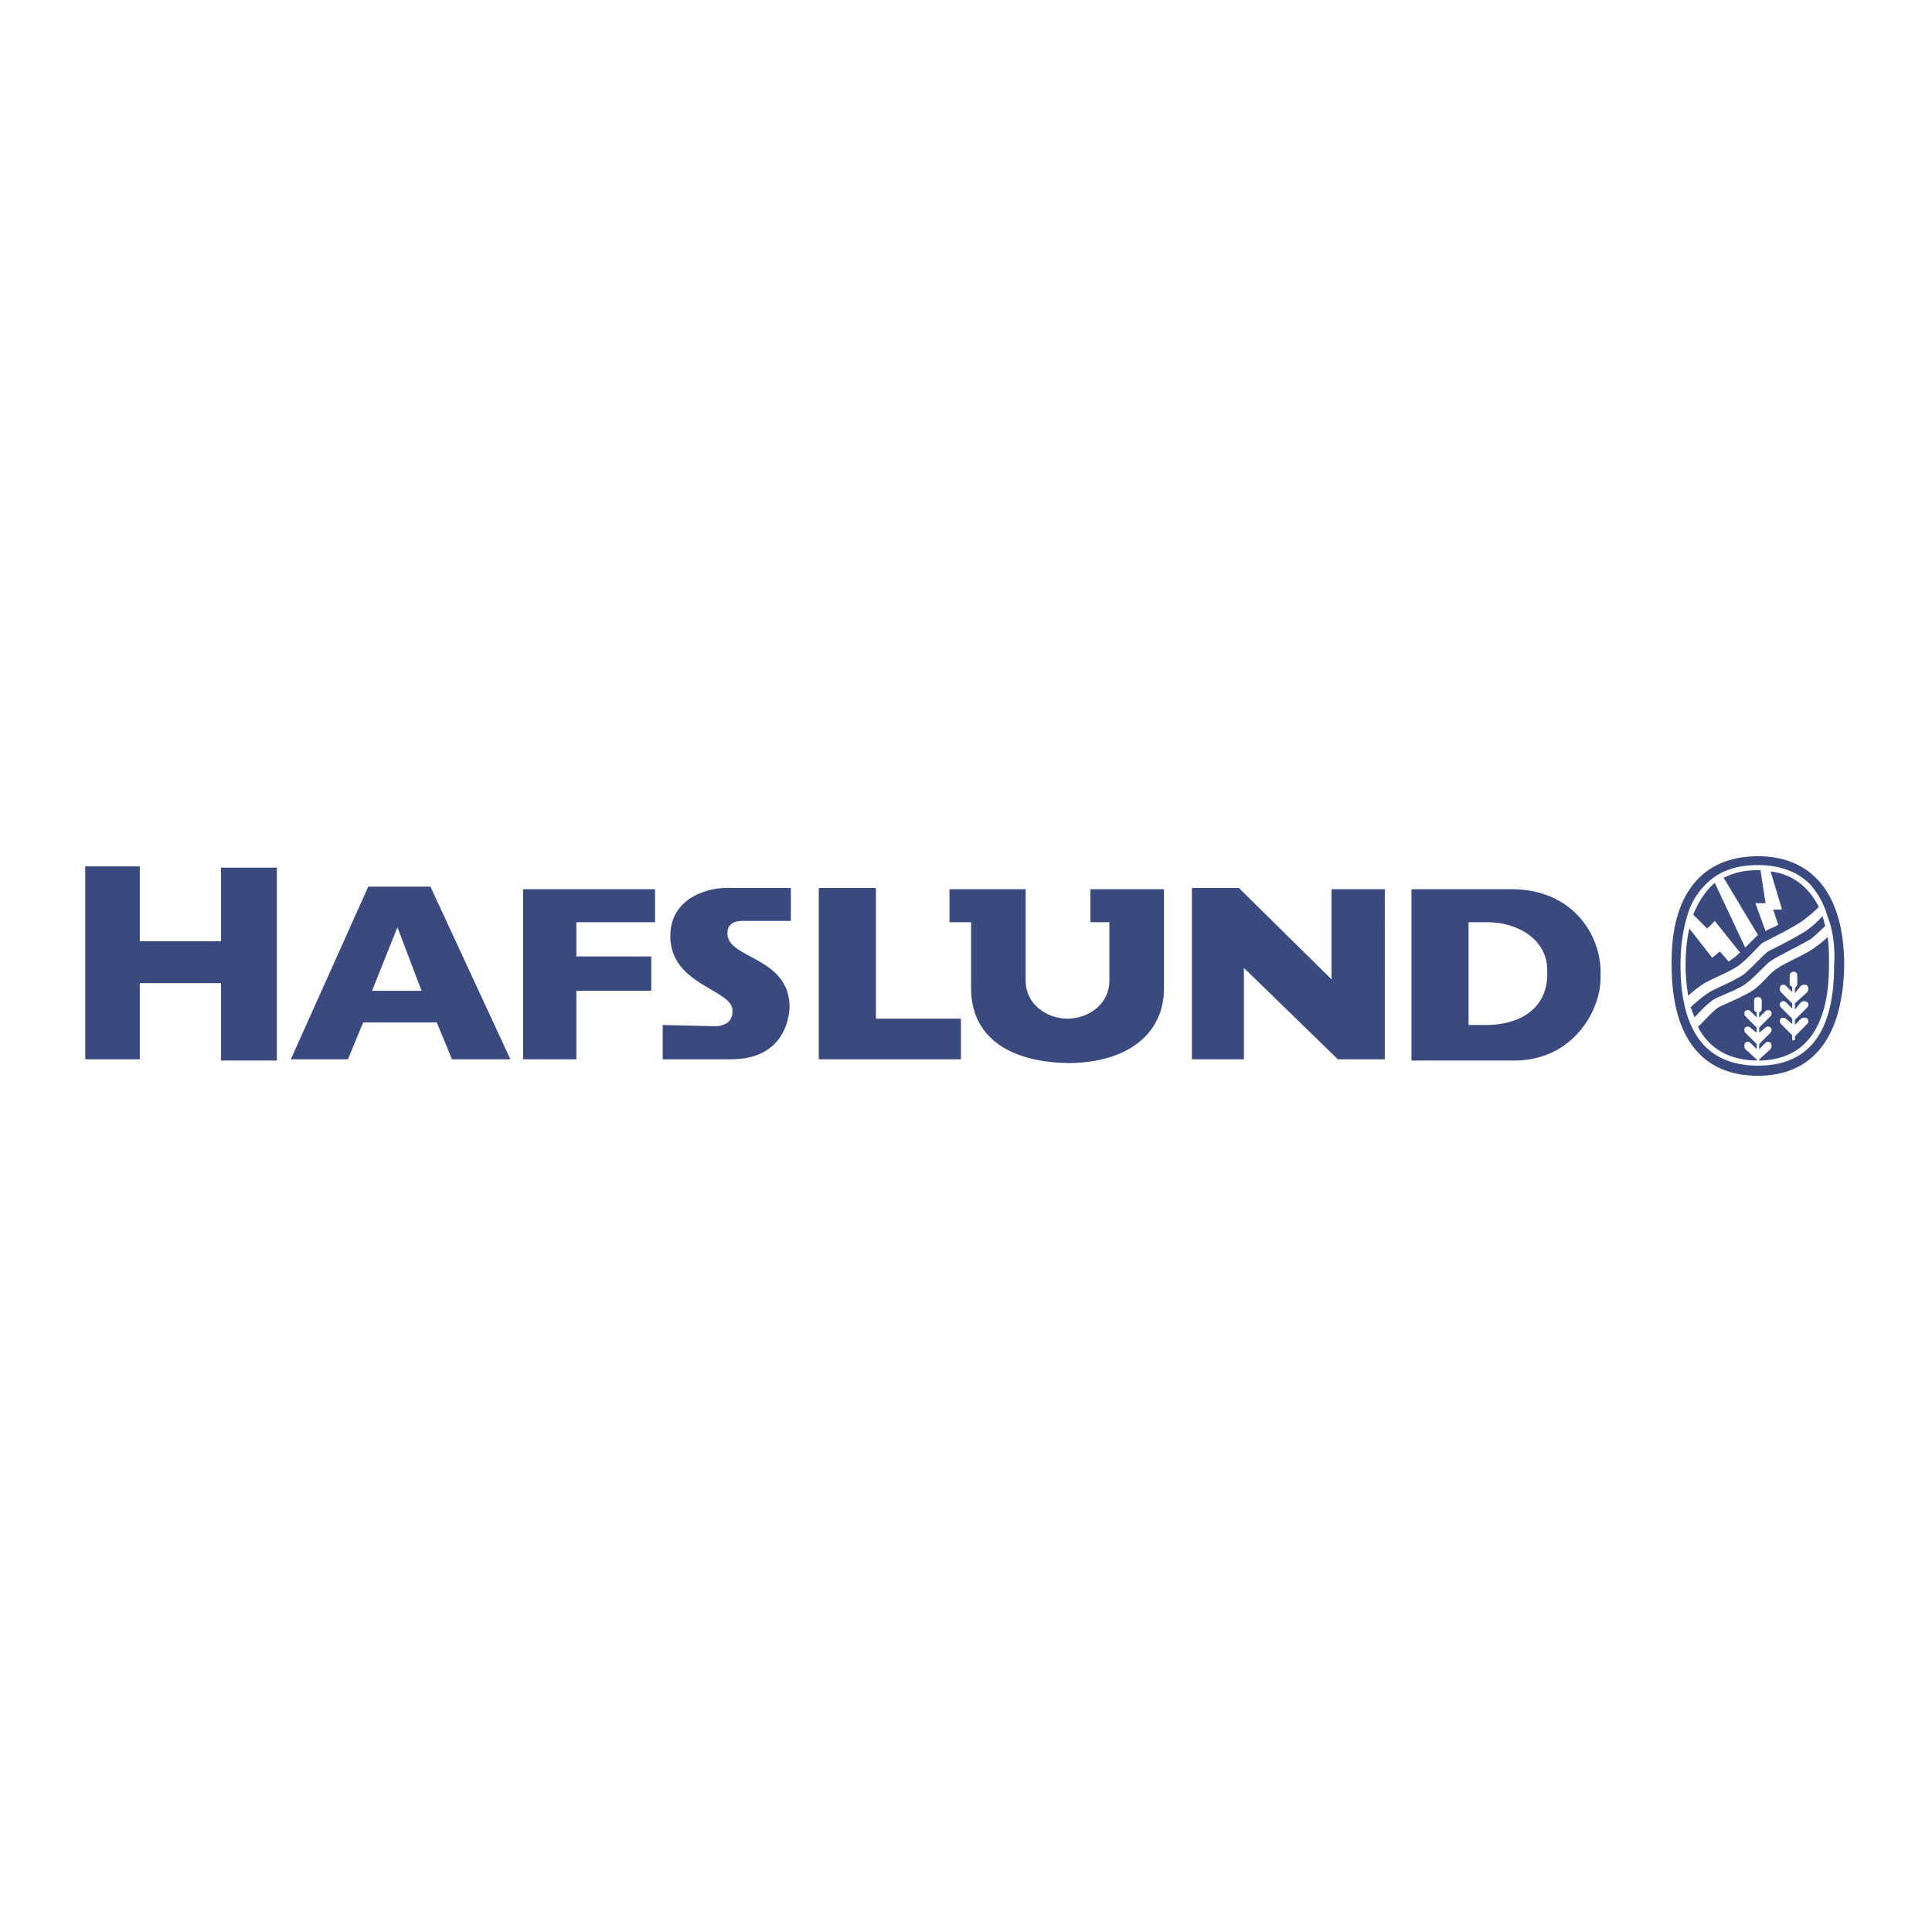 <svg xmlns="http://www.w3.org/2000/svg" width="2500" height="2500" viewBox="0 0 192.756 192.756"><g fill-rule="evenodd" clip-rule="evenodd"><path fill="#fff" d="M0 0h192.756v192.756H0V0z"/><path d="M42.945 88.464H36.74l-7.724 17.221h5.698l1.52-3.674h7.344l1.52 3.674h5.824l-7.977-17.221zM37.12 98.848l2.532-6.332 2.406 6.332H37.12zM22.052 86.565v7.344h-8.103v-7.471H8.504v19.248h5.445v-7.598h8.103v7.723h5.572V86.565h-5.572zM52.188 88.717h13.168v3.293h-7.851v3.418h7.471v3.42h-7.471v6.838h-5.317V88.717zM78.904 88.591v3.292h-4.812c-1.139 0-1.519.507-1.519 1.266 0 2.533 6.204 2.279 6.204 7.345-.126 2.404-1.52 5.191-5.824 5.191h-6.838v-3.42l5.445.127c.886-.127 1.52-.506 1.52-1.52.126-2.152-6.205-2.533-6.205-7.471 0-3.925 3.925-4.938 6.078-4.812h5.951v.002zM87.388 101.633V88.591H81.69v17.095h14.182v-4.053h-8.484zM108.787 88.717v3.292h1.898v5.824c0 2.406-2.152 3.799-4.178 3.799s-4.178-1.393-4.178-3.799v-9.116h-7.598v3.292h2.152v6.584c0 4.686 3.545 7.344 9.624 7.471 5.824 0 9.623-2.785 9.623-7.471v-9.876h-7.343zM124.107 105.686v-9.118l9.372 9.118h4.683V88.717h-5.318v8.99l-9.242-9.116h-4.686v17.095h5.191zM150.824 88.717h-10.002v17.093h10.256c5.824 0 8.609-4.938 8.609-8.23v-.633c.001-3.671-2.785-8.23-8.863-8.23zm3.545 8.484c0 3.545-2.912 5.064-6.076 5.064h-1.773V92.01h1.898c2.914 0 5.951 1.646 5.951 4.811v.38z" fill="#3a4a7f"/><path d="M175.389 107.584c-5.824 0-8.863-3.926-8.863-11.27 0-2.026.127-3.672.633-5.191.506-1.52 1.266-2.786 2.152-3.672 1.52-1.519 3.545-2.279 6.078-2.279s4.559.76 6.078 2.279c.887.886 1.646 2.153 2.025 3.672.506 1.519.76 3.165.76 5.191-.127 7.344-3.166 11.27-8.863 11.27z" fill="#fff"/><path d="M175.389 107.33c-5.57 0-8.609-3.799-8.609-11.016-.127-7.09 3.039-10.889 8.609-10.889 5.445 0 8.609 3.799 8.609 10.889-.125 7.217-3.164 11.016-8.609 11.016z" fill="#3a4a7f"/><path d="M175.389 105.811c-2.785 0-4.811-1.139-5.951-3.291v-.127c.254-.127 1.266-1.393 2.025-1.898.76-.381 2.66-1.141 3.547-1.773 1.012-.76 1.645-1.773 2.404-2.152.633-.507 2.912-1.393 3.799-2.153.76-.507 1.014-.887 1.141-.887.125.887.125 1.773.125 2.786 0 6.204-2.405 9.495-7.09 9.495zm6.965-14.308c-.381-1.393-1.014-2.406-1.773-3.292-1.266-1.266-3.039-1.899-5.191-1.899-2.279 0-3.926.633-5.191 1.899-.887.886-1.52 1.899-1.898 3.292-.381 1.266-.635 2.913-.635 4.812 0 6.711 2.66 10.004 7.725 10.004s7.598-3.293 7.598-10.004c.124-1.899-.13-3.546-.635-4.812zm-13.93 7.851c-.125-.887-.252-1.898-.252-3.039 0-1.393.127-2.659.379-3.672l2.279 2.913.76-.633.887 1.013c.127-.127.379-.253.506-.38.254-.127.381-.38.633-.507l-2.531-3.166-.76.76-1.393-1.393c.506-1.266 1.266-2.406 2.152-3.166l3.039 6.458 1.266-1.266-3.418-5.698c1.012-.506 2.025-.759 3.418-.759h.254l.506 3.292h-1.014l1.014 2.786c.379-.253.887-.38 1.266-.633l-.506-1.519h.887l-1.141-3.799c2.154.253 3.799 1.52 4.812 3.545 0 0-.76.76-1.646 1.393-.887.633-3.166 1.773-3.926 2.153-.633.506-1.393 1.52-2.404 2.279-.887.633-2.787 1.393-3.42 1.773a10.674 10.674 0 0 0-1.647 1.265zm.635 2.152c-.127-.379-.254-.633-.381-1.012.254-.254 1.266-1.141 1.9-1.52.633-.381 2.531-1.141 3.418-1.773.887-.76 1.773-1.773 2.406-2.279.76-.38 3.039-1.52 3.924-2.153.887-.633 1.52-1.393 1.52-1.393v.126c.127.253.127.507.254.887 0 0-.633.633-1.393 1.266-1.014.633-3.166 1.646-3.926 2.152-.633.379-1.52 1.52-2.531 2.28-.76.633-2.66 1.266-3.293 1.646-.76.507-1.646 1.519-1.898 1.773z" fill="#fff"/><path d="M179.061 100.24v.506l.633-.76c.254-.127.381-.127.633 0a.386.386 0 0 1 0 .508l-1.266 1.266v.506l.633-.633c.254-.127.508-.127.633 0a.384.384 0 0 1 0 .506l-1.266 1.268v.379h-.127v-.379l-1.266-1.268c-.127-.127-.127-.379 0-.506s.379-.127.506 0l.76.633v-.506l-1.266-1.266c-.127-.127-.127-.381 0-.508s.379-.127.506 0l.76.76v-.506l-1.266-1.266c-.127-.254-.127-.381 0-.635a.388.388 0 0 1 .506 0l.76.76v-.506c-.125-.127-.379-.254-.379-.379v-.887c0-.254.254-.381.379-.381.254 0 .381.127.381.381v.887c0 .125-.127.252-.254.379v.507l.633-.76c.254-.125.508-.125.633 0 .127.254.127.381 0 .635l-1.266 1.139v.126zM175.389 102.771v.381l.76-.633c.127-.127.379-.127.506 0s.127.379 0 .506l-1.266 1.266v.508l.76-.76a.384.384 0 0 1 .506 0c.127.252.127.379 0 .633l-1.266 1.139v.381-.381l-1.266-1.139c-.127-.254-.127-.381 0-.633a.384.384 0 0 1 .506 0l.76.76v-.508l-1.266-1.266c-.127-.127-.127-.379 0-.506s.379-.127.506 0l.76.633v-.506l-1.266-1.268c-.127-.127-.127-.379 0-.506s.379-.127.506 0l.76.76V101c-.254 0-.379-.127-.379-.381v-.76c0-.252.125-.379.379-.379s.381.127.381.379v.76c0 .254-.127.381-.381.381v.633l.76-.76c.127-.127.379-.127.506 0s.127.379 0 .506l-1.266 1.268v.124z" fill="#fff"/><path fill="#fff" d="M178.809 97.58h.252v6.205h-.252V97.58zM175.262 99.986h.254v6.205h-.254v-6.205z"/></g></svg>